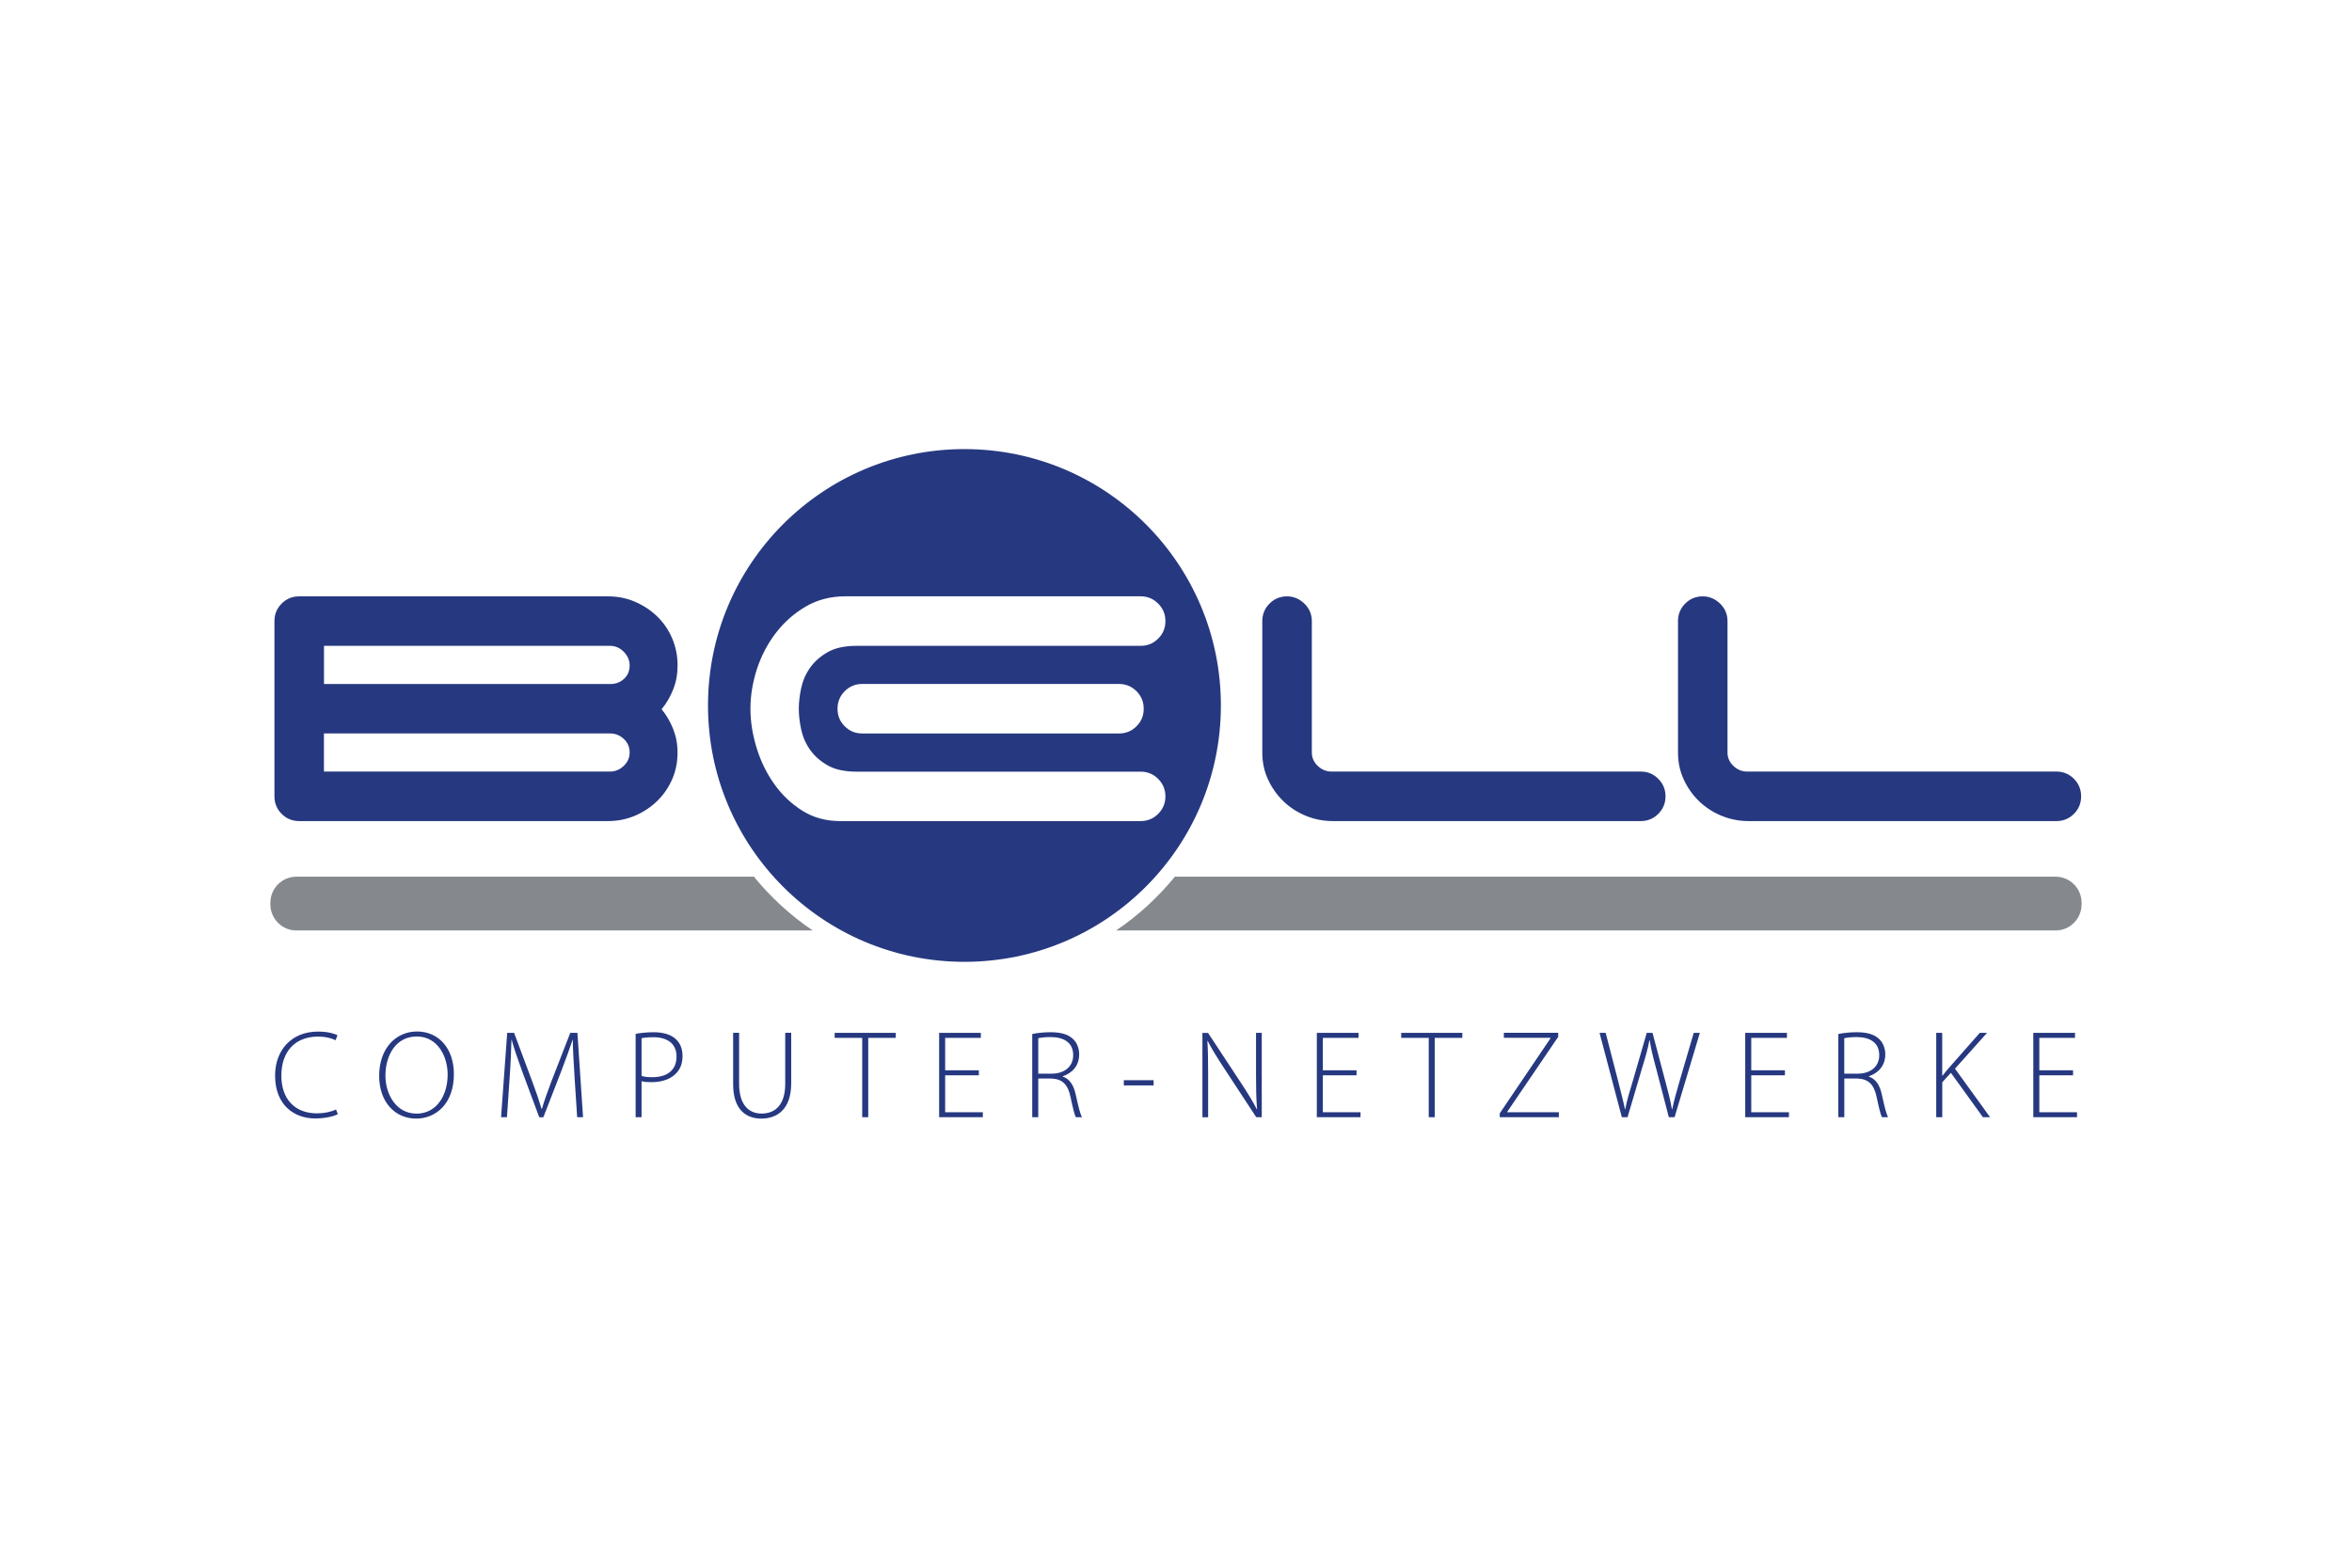 <svg xmlns="http://www.w3.org/2000/svg" xmlns:xlink="http://www.w3.org/1999/xlink" x="0px" y="0px" viewBox="0 0 480 320" style="enable-background:new 0 0 480 320;" xml:space="preserve"><style type="text/css"> .Schlagschatten{fill:none;} .Abgerundete_x0020_Ecken_x0020_2_x0020_Pt_x002E_{fill:#FFFFFF;stroke:#1D1D1B;stroke-miterlimit:10;} .Interaktiv_x0020_X_x0020_spiegeln{fill:none;} .Weich_x0020_abgeflachte_x0020_Kante{fill:url(#SVGID_1_);} .Abenddämmerung{fill:#FFFFFF;} .Laub_GS{fill:#FFDD00;} .Pompadour_GS{fill-rule:evenodd;clip-rule:evenodd;fill:#51AEE2;} .st0{display:none;} .st1{display:inline;fill:#C9C9C9;} .st2{fill:#3C4448;} .st3{fill:#FCEA2F;} .st4{fill:#991A30;} .st5{fill:#1D1D1B;} .st6{fill:#354248;} .st7{fill:#009FE3;} .st8{fill:#444F50;} .st9{fill:#B61F29;} .st10{fill:#F5A12B;} .st11{fill:#1A1A18;} .st12{fill:#2172B7;} .st13{fill-rule:evenodd;clip-rule:evenodd;fill:#2172B7;} .st14{fill:#1B2F53;} .st15{fill:none;} .st16{fill:#85C33F;} .st17{fill:#B2B2B2;} .st18{fill:#BD9450;} .st19{fill:url(#SVGID_00000169519734458400917630000006733317326514264494_);} .st20{fill:url(#SVGID_00000106854487625796524080000012231213705586630585_);} .st21{fill:url(#SVGID_00000079475659054600043830000004544356525180985750_);} .st22{fill:url(#SVGID_00000082351206504460094970000009388862896377552273_);} .st23{fill:url(#SVGID_00000021825352361402034350000002217435104517634745_);} .st24{fill:url(#SVGID_00000078042772965750987040000000033335645563569843_);} .st25{fill:url(#SVGID_00000049914634904410785880000016631679453394784665_);} .st26{fill:url(#SVGID_00000049184382274719064530000003755147453392188319_);} .st27{fill:url(#SVGID_00000158741217574033418220000016011347412966026940_);} .st28{fill:url(#SVGID_00000006665825782058787900000001383946641281117090_);} .st29{fill:url(#SVGID_00000088129643202819066510000016522053756173937281_);} .st30{fill:url(#SVGID_00000013170820780042319740000005562466016267399857_);} .st31{fill:url(#SVGID_00000013875654421515025310000007633834932746075786_);} .st32{fill:url(#SVGID_00000141436561494980942540000000695091235010904474_);} .st33{fill:url(#SVGID_00000129204334750073092570000004833664687673313670_);} .st34{fill:url(#SVGID_00000180367331927988208120000006726026919523191432_);} .st35{fill:url(#SVGID_00000056405817703866303510000016159336909680823985_);} .st36{fill:url(#SVGID_00000160873862787795510730000000661486141243492252_);} .st37{fill:url(#SVGID_00000059989999725142229100000002192677210959861134_);} .st38{fill:url(#SVGID_00000006706203426082651220000017185837866804617646_);} .st39{fill:url(#SVGID_00000096770215456423399650000011981967019498204594_);} .st40{fill:url(#SVGID_00000034076260340499758220000013849990051119842964_);} .st41{fill:url(#SVGID_00000037692116415669227480000002969403355529104285_);} .st42{fill:url(#SVGID_00000070840503868603786840000017637738614651661969_);} .st43{fill:url(#SVGID_00000081614522807065045720000005836284543511601554_);} .st44{fill:url(#SVGID_00000009584774842598086740000010140873395771156923_);} .st45{fill:url(#SVGID_00000159454647878642071370000015423753935086267056_);} .st46{fill:#1A171B;} .st47{fill:#485A63;} .st48{fill:#B00463;} .st49{fill:#0C8286;} .st50{fill:#625956;} .st51{fill:#95C11F;} .st52{fill:#AE476C;} .st53{fill:#3C3C3B;} .st54{fill:#00AFDB;} .st55{fill:#B51F1F;} .st56{fill:#4A4A49;} .st57{fill:#D3072A;} .st58{fill:#706F6F;} .st59{fill:#B82136;} .st60{fill:url(#SVGID_00000174591217437822720430000011351579695230202529_);} .st61{fill:#636363;} .st62{fill:#8AB25C;} .st63{fill:#E09B48;} .st64{opacity:0.8;} .st65{fill:#FFD500;} .st66{fill:#006463;} .st67{fill:#575E61;} .st68{fill:#289548;} .st69{fill:#AB4617;} .st70{fill:#322B80;} .st71{fill:#E3A51A;} .st72{fill:none;stroke:#FFFFFF;stroke-width:2.576;} .st73{fill:none;stroke:#FFFFFF;stroke-width:2.487;stroke-miterlimit:4;} .st74{fill:none;stroke:#FFFFFF;stroke-width:2.263;} .st75{fill:#063E85;} .st76{fill:url(#SVGID_00000123417180542342154070000018045242329827264644_);} .st77{fill:#004F9F;} .st78{fill:#C0E1D7;} .st79{fill:#BCE4FA;} .st80{fill:#8AB5E1;} .st81{fill:#004899;} .st82{fill:#87B726;} .st83{fill:#6F9ED4;} .st84{fill-rule:evenodd;clip-rule:evenodd;fill:#00A992;} .st85{fill:#4A4A4A;} .st86{fill:#D4D8E2;} .st87{fill:#002642;} .st88{fill-rule:evenodd;clip-rule:evenodd;fill:#9D9C9C;} .st89{fill:#9D9C9C;} .st90{fill-rule:evenodd;clip-rule:evenodd;fill:#0093D2;} .st91{fill:#34393B;} .st92{fill:#50AF47;} .st93{fill:#4FAE47;} .st94{fill:none;stroke:#34393B;stroke-width:1.517;stroke-miterlimit:10;} .st95{fill-rule:evenodd;clip-rule:evenodd;fill:#FFFFFF;} .st96{fill:none;stroke:#34393B;stroke-width:1.327;stroke-miterlimit:10;stroke-dasharray:5.498,5.498;} .st97{fill:#3BABD5;} .st98{fill:#EA8F3C;} .st99{fill:#52646D;} .st100{fill:#FFFFFF;} .st101{enable-background:new ;} .st102{fill:#122E5C;} .st103{opacity:0.6;fill:url(#SVGID_00000150075751547549331280000007017974810874022548_);enable-background:new ;} .st104{fill:#ED6B6A;} .st105{opacity:0.7;} .st106{fill:#18407E;} .st107{fill:#ED6B6A;enable-background:new ;} .st108{opacity:0.6;fill:#009FE3;enable-background:new ;} .st109{opacity:0;} .st110{fill:#BABABA;} .st111{fill:#18407E;enable-background:new ;} .st112{fill:#93D5F6;enable-background:new ;} .st113{fill:#E30613;enable-background:new ;} .st114{fill:url(#SVGID_00000175304114004344949370000003976774411561094289_);enable-background:new ;} .st115{fill:#D4D4D4;} .st116{fill:#E20613;enable-background:new ;} .st117{opacity:0.7;fill:#18407E;enable-background:new ;} .st118{fill:#E30613;} .st119{fill:#505456;} .st120{fill:#16355B;} .st121{fill:#80BA27;stroke:#7A5EA2;stroke-width:0.741;stroke-miterlimit:10;} .st122{fill:#7A5EA2;} .st123{fill:#D51130;} .st124{fill:#3C90C7;} .st125{fill-rule:evenodd;clip-rule:evenodd;fill:#444F50;} .st126{fill-rule:evenodd;clip-rule:evenodd;fill:#00305D;} .st127{fill:#9C193E;} .st128{fill:#878787;} .st129{fill:url(#hintergrund_00000107573587161510103740000009346389585352768429_);} .st130{fill:#BE1730;} .st131{fill:#F39200;} .st132{fill:#BFD121;} .st133{fill:#87BD24;} .st134{fill:#85BC25;} .st135{fill:#A9C81F;} .st136{fill:#62B22F;} .st137{fill:#82BB26;} .st138{fill:#55A632;} .st139{fill:#489C35;} .st140{fill:#8EBF22;} .st141{fill:#7AB929;} .st142{fill:#C16126;} .st143{fill:#A3431D;} .st144{fill:#67B32E;} .st145{fill:#E1EAB6;} .st146{fill:#8ABD24;} .st147{fill:#CBD61E;} .st148{fill:#F6E6D6;} .st149{fill:#90BF21;} .st150{fill:#A6C726;} .st151{fill:#7FBA28;} .st152{fill:#51AD32;} .st153{fill:#BE6632;} .st154{fill:#3B9736;} .st155{fill:#D0DE86;} .st156{fill:#B1CC23;} .st157{fill:#BF481C;} .st158{fill:#429835;} .st159{fill:#93C020;} .st160{fill:#3E8E35;} .st161{fill:#76B72A;} .st162{fill:#90BF24;} .st163{fill:#94C127;} .st164{fill:#B95727;} .st165{fill:#D6E18E;} .st166{fill:#7EBA28;} .st167{fill:#CBD74A;} .st168{fill:#82BC3E;} .st169{fill:#CED845;} .st170{fill:#ECF1CC;} .st171{fill:#DCE063;} .st172{fill:#EAECA8;} .st173{fill:#66B32E;} .st174{fill:#ECEFBC;} .st175{fill:#77B82A;} .st176{fill:#A4C72F;} .st177{fill:#E0EABD;} .st178{fill:#A7CB63;} .st179{fill:#6FB62C;} .st180{fill:#DCE068;} .st181{fill:#EFF2C8;} .st182{fill:#CBDA71;} .st183{fill:#DCDE42;} .st184{fill:#D6DC4B;} .st185{fill:#8CBE23;} .st186{fill:#BDD01B;} .st187{fill:#C7D41A;} .st188{fill:#B0CB21;} .st189{fill:#D3D923;} .st190{fill:#A8C823;} .st191{fill:#D8DB26;} .st192{fill:#F9FAEA;} .st193{fill:#98C221;} .st194{fill:#E0E055;} .st195{fill:#DCDF5A;} .st196{fill:#EDEDAA;} .st197{fill:#ACC923;} .st198{fill:#7BB929;} .st199{fill:#A1C523;} .st200{fill:#94C11F;} .st201{fill:#91C021;} .st202{fill:#5CB130;} .st203{fill:#A0C51D;} .st204{fill:#50AE32;} .st205{fill:#4FAE32;} .st206{fill:#6EB52C;} .st207{fill:#6DB52D;} .st208{fill:#42AB34;} .st209{fill:#84BC32;} .st210{fill:#5BAB31;} .st211{fill:#4EA533;} .st212{fill:#71B62C;} .st213{fill:#D6E188;} .st214{fill:#D2D821;} .st215{fill:#EBF0C5;} .st216{fill:#72B62B;} .st217{fill:#7CB928;} .st218{fill:#48A634;} .st219{fill:#65B02F;} .st220{fill:#75B72B;} .st221{fill:#69B42E;} .st222{fill:#4AA034;} .st223{fill:#92C020;} .st224{fill:#6AB42D;} .st225{fill:#C6D319;} .st226{fill:#C9D524;} .st227{fill:#9DC420;} .st228{fill:#89BD24;} .st229{fill:#E4E89C;} .st230{fill:#B6CD21;} .st231{fill:#E8EDB5;} .st232{fill:#CBD622;} .st233{fill:#C9D526;} .st234{fill:#E3E367;} .st235{fill:#E7E566;} .st236{fill:#EDF1CE;} .st237{fill:#B3CC24;} .st238{fill:#8DBF22;} .st239{fill:#84BC26;} .st240{fill:#A2C61E;} .st241{fill:#CAD522;} .st242{fill:#D0D947;} .st243{fill:#D0E09A;} .st244{fill:#C7D424;} .st245{fill:#F8FAE9;} .st246{fill:#A0C522;} .st247{fill:#D1DB5A;} .st248{fill:#C3D665;} .st249{fill:#599D32;} .st250{fill:#9CC420;} .st251{fill:#C9D51F;} .st252{fill:#9AC31C;} .st253{fill:#A5C723;} .st254{fill:#98C21D;} .st255{fill:#A3C61F;} .st256{fill:#99C31C;} .st257{fill:#EFEC94;} .st258{fill:#B5CD23;} .st259{fill:#A6C722;} .st260{fill:#BDD020;} .st261{fill:#181717;} .st262{fill:#9E549C;} .st263{fill:#954493;} .st264{fill:#F4EBF4;} .st265{fill:#904392;} .st266{fill:#632955;} .st267{fill:#DFC8E1;} .st268{fill:#8C567A;} .st269{fill:#77486C;} .st270{fill:#6A3759;} .st271{fill:#7D3A74;} .st272{fill:#DBA9CE;} .st273{fill:#885277;} .st274{fill:#D8A7CE;} .st275{fill:#D8ADD2;} .st276{fill:#D9C0D4;} .st277{fill:#DBACD0;} .st278{fill:#DEB3D5;} .st279{fill:#D9A6CD;} .st280{fill:#E6BCDA;} .st281{fill:#F4E3F0;} .st282{fill:#E3BDDA;} .st283{fill:#E8C8E1;} .st284{fill:#D49BC6;} .st285{fill:#EAC6E0;} .st286{fill:#F2DBEC;} .st287{fill:#A65FA2;} .st288{fill:#7E4078;} .st289{fill:#914B96;} .st290{fill:#8A448B;} .st291{fill:#8C3089;} .st292{fill:#772570;} .st293{fill:#87348A;} .st294{fill:#A466A7;} .st295{fill:#753366;} .st296{fill:#55214B;} .st297{fill:#4F1E46;} .st298{fill:#A970AC;} .st299{fill:#A9729A;} .st300{fill:#672155;} .st301{fill:#955A90;} .st302{fill:#925F8B;} .st303{fill:#511F3F;} .st304{fill:#9D4191;} .st305{fill:#A24D98;} .st306{fill:#5D3059;} .st307{fill:#7F2A7D;} .st308{fill:#8A438A;} .st309{fill:#6D2060;} .st310{fill:#86376A;} .st311{fill:#7D3069;} .st312{fill:#AC6BA1;} .st313{fill:#C4A1C1;} .st314{fill:#9B5B90;} .st315{fill:#59254B;} .st316{fill:#8D3B7A;} .st317{fill:#713062;} .st318{fill:#D5B7CA;} .st319{fill:#A460A3;} .st320{fill:#824785;} .st321{fill:#E84522;} .st322{fill:#F18525;} .st323{fill:#F08025;} .st324{fill:#F9B62D;} .st325{fill:#FAB833;} .st326{fill:#F9B148;} .st327{fill:#F28F33;} .st328{fill:#FBD35C;} .st329{fill:#ED6940;} .st330{fill:#F5A15F;} .st331{fill:#F49A6C;} .st332{fill:#F28C55;} .st333{fill:#EB5D22;} .st334{fill:#EC6923;} .st335{fill:#F3945E;} .st336{fill:#F18948;} .st337{fill:#F49F73;} .st338{fill:#EC6629;} .st339{fill:#EF7C49;} .st340{fill:#F5A475;} .st341{fill:#FAC195;} .st342{fill:#EF7B3E;} .st343{fill:#EB6033;} .st344{fill:#F49E7C;} .st345{fill:#F8C638;} .st346{fill:#E94C27;} .st347{fill:#E95028;} .st348{fill:#EB5D25;} .st349{fill:#EE722C;} .st350{fill:#EC6828;} .st351{fill:#F4942B;} .st352{fill:#F4942E;} .st353{fill:#F28D29;} .st354{fill:#EF7725;} .st355{fill:#F59C18;} .st356{fill:#F3B016;} .st357{fill:#F8AB1C;} .st358{fill:#F8D49C;} .st359{fill:#F3BB2B;} .st360{fill:#F7A830;} .st361{fill:#F6A43F;} .st362{fill:#F18326;} .st363{fill:#EC662A;} .st364{fill:#EE762C;} .st365{fill:#F59E14;} .st366{fill:#F9BB1D;} .st367{fill:#F7AB12;} .st368{fill:#EE7420;} .st369{fill:#F8AA37;} .st370{fill:#F8AA1C;} .st371{fill:#F7A63A;} .st372{fill:#EB6020;} .st373{fill:#E8950E;} .st374{fill:#F0833E;} .st375{fill:#E94B2D;} .st376{fill:#ED6F25;} .st377{fill:#E63721;} .st378{fill:#EE7626;} .st379{fill:#EA5526;} .st380{fill:#F39124;} .st381{fill:#F6A030;} .st382{fill:#F59E1E;} .st383{fill:#F09012;} .st384{fill:#F1A311;} .st385{fill:#F6A812;} .st386{fill:#BA4917;} .st387{fill:#E18D13;} .st388{fill:#F9B61A;} .st389{fill:#EF7724;} .st390{fill:#EA5727;} .st391{fill:#EA5724;} .st392{fill:#ED6E26;} .st393{fill:#EA5A25;} .st394{fill:#FBC520;} .st395{fill:#FAB628;} .st396{fill:#F9B917;} .st397{fill:#EA9B0F;} .st398{fill:#D17312;} .st399{fill:#F6B018;} .st400{fill:#F1A80D;} .st401{fill:#EB5D26;} .st402{fill:#EC6724;} .st403{fill:#F18775;} .st404{fill:#F07E56;} .st405{fill:#E73D2C;} .st406{fill:#F18920;} .st407{fill:#F49729;} .st408{fill:#F18429;} .st409{fill:#F4962F;} .st410{fill:#F49840;} .st411{fill:#F7A627;} .st412{fill:#F6A91D;} .st413{fill:#A63517;} .st414{fill:#E84229;} .st415{fill:#FACC49;} .st416{fill:#ACC14C;} .st417{fill:#A3BB58;} .st418{fill:#B1BE57;} .st419{fill:#87AB48;} .st420{fill:#5AA548;} .st421{fill:#249C4D;} .st422{fill:#518A3D;} .st423{fill:#32A144;} .st424{fill:#98B22A;} .st425{fill:#D39A76;} .st426{fill:#AEC56B;} .st427{fill:#95BD5C;} .st428{fill:#468E34;} .st429{fill:#6A8D2D;} .st430{fill:#95B546;} .st431{fill:#79942A;} .st432{fill:#2CAC67;} .st433{fill:#2C9B4A;} .st434{fill:#2DAB5A;} .st435{fill:#5BA965;} .st436{fill:#4B9761;} .st437{fill:#387B4D;} .st438{fill:#207C41;} .st439{fill:#719F4B;} .st440{fill:#A4BA4C;} .st441{fill:#3C8C35;} .st442{fill:#83B530;} .st443{fill:#5D9A4C;} .st444{fill:#429837;} .st445{fill:#489251;} .st446{fill:#267933;} .st447{fill:#ACC931;} .st448{fill:#7EAE57;} .st449{fill:#419D42;} .st450{fill:#9DBF75;} .st451{fill:#437E31;} .st452{fill:#3D712E;} .st453{fill:#4D9133;} .st454{fill:#62A73E;} .st455{fill:#227940;} .st456{fill:#3DA14D;} .st457{fill:#3EAD59;} .st458{fill:#29864D;} .st459{fill:#3C9646;} .st460{fill:#56AB49;} .st461{fill:#75B742;} .st462{fill:#379548;} .st463{fill:#217532;} .st464{fill:#34975C;} .st465{fill:#329153;} .st466{fill:#FBC526;} .st467{fill:#F7A623;} .st468{fill:#F4951C;} .st469{fill:#FAC221;} .st470{fill:#FDCF19;} .st471{fill:#E9521F;} .st472{fill:#FAB728;} .st473{fill:#FABE1C;} .st474{fill:#EE7124;} .st475{fill:#F0826F;} .st476{fill:#F18923;} .st477{fill:#ED6F21;} .st478{fill:#E94B39;} .st479{fill:#EA513B;} .st480{fill:#EC6658;} .st481{fill:#F59D2A;} .st482{fill:#F8AD2C;} .st483{fill:#E94F24;} .st484{fill:#E94F29;} .st485{fill:#F28C1F;} .st486{fill:#F7A738;} .st487{fill:#FCC244;} .st488{fill:#EA581F;} .st489{fill:#EF7723;} .st490{fill:#F28A25;} .st491{fill:#F59E2C;} .st492{fill:#EC6454;} .st493{fill:#F28F27;} .st494{fill:#EC6423;} .st495{fill:#ED6F26;} .st496{fill:#F08022;} .st497{fill:#ED6B21;} .st498{fill:#EC6820;} .st499{fill:#EF7B2D;} .st500{fill:#F28B2F;} .st501{fill:#FED282;} .st502{fill:#FAB73E;} .st503{fill:#EB5F20;} .st504{fill:#F39424;} .st505{fill:#F6A44B;} .st506{fill:#F0802B;} .st507{fill:#F1883A;} .st508{fill:#F28E29;} .st509{fill:#F39033;} .st510{fill:#F6A433;} .st511{fill:#F6A237;} .st512{fill:#F49636;} .st513{fill:#F6A040;} .st514{fill:#F9B452;} .st515{fill:#FBC57E;} .st516{fill:#F3942E;} .st517{fill:#F3943F;} .st518{fill:#EE7623;} .st519{fill:#F59D47;} .st520{fill:#FDD897;} .st521{fill:#F49D5F;} .st522{fill:#F18423;} .st523{fill:#F18336;} .st524{fill:#EC6720;} .st525{fill:#EF7829;} .st526{fill:#EE732B;} .st527{fill:#EE7120;} .st528{fill:#F28E2E;} .st529{fill:#FCBF38;} .st530{fill:#F9B469;} .st531{fill:#FCCA88;} .st532{fill:#FDD140;} .st533{fill:#F7B181;} .st534{fill:#F6A567;} .st535{fill:#FABA5E;} .st536{fill:#F4984F;} .st537{fill:#F1884D;} .st538{fill:#FBCDA3;} .st539{fill:#FDDE97;} .st540{fill:#F6AA68;} .st541{fill:#EF792C;} .st542{fill:#F07E40;} .st543{fill:#F9BA77;} .st544{fill:#F9BD81;} .st545{fill:#EE751E;} .st546{fill:#EE701E;} .st547{fill:#F0801F;} .st548{fill:#F59D38;} .st549{fill:#F69F21;} .st550{fill:#FCC56C;} .st551{fill:#F7A733;} .st552{fill:#FDD888;} .st553{fill:#F6A12B;} .st554{fill:#F9B043;} .st555{fill:#F0811B;} .st556{fill:#F6A445;} .st557{fill:#F1851E;} .st558{fill:#F4961F;} .st559{fill:#EC671F;} .st560{fill:#FDD083;} .st561{fill:#F1871D;} .st562{fill:#ED6A1E;} .st563{fill:#EB5C1D;} .st564{fill:#F0831B;} .st565{fill:#F6A01B;} .st566{fill:#F0831C;} .st567{fill:#F07F1C;} .st568{fill:#F0821B;} .st569{fill:#F9B441;} .st570{fill:#EE751D;} .st571{fill:#F4991D;} .st572{fill:#FBC05E;} .st573{fill:#FCC65F;} .st574{fill:#F18919;} .st575{fill:#F49618;} .st576{fill:#EE761E;} .st577{fill:#F3911E;} .st578{fill:#EF791E;} .st579{fill:#EE721C;} .st580{fill:#ED6D1D;} .st581{fill:#F7A51E;} .st582{fill:#F9B019;} .st583{fill:#F8AB11;} .st584{fill:#F49819;} .st585{fill:#F7AB63;} .st586{fill:#F8B378;} .st587{fill:#F8B06E;} .st588{fill:#F6A75E;} .st589{fill:#FCCE8E;} .st590{fill:#FDD497;} .st591{fill:#FCC984;} .st592{fill:#F28E2D;} .st593{fill:#F39038;} .st594{fill:#F9B778;} .st595{fill:#FABA6B;} .st596{fill:#F8AE58;} .st597{fill:#F18624;} .st598{fill:#F0811D;} .st599{fill:#EE711D;} .st600{fill:#ED6D20;} .st601{fill:#F08229;} .st602{fill:#F59A35;} .st603{fill:#F8AF00;stroke:#F8AF00;stroke-width:1.018;stroke-miterlimit:10;} .st604{fill:#00446B;} .st605{fill:#F8AF00;} .st606{display:inline;opacity:0.1;fill:#4D575D;enable-background:new ;} .st607{display:inline;opacity:0.3;fill:#314994;enable-background:new ;} .st608{display:inline;opacity:0.6;fill:#FCF08A;enable-background:new ;} .st609{fill:#485258;} .st610{fill:#EBBE25;} .st611{fill:#E08603;} .st612{fill:#D40123;} .st613{fill:#9D3488;} .st614{fill:#60368A;} .st615{fill:#2E4694;} .st616{fill:#20908D;} .st617{fill:#0095D0;} .st618{fill:#216637;} .st619{fill:#7BAA20;} .st620{fill:#C61718;} .st621{fill:#3C3839;} .st622{fill:#78B7E5;} .st623{fill:#6F6F6E;} .st624{fill:#E5007E;} .st625{fill:#F8B133;} .st626{fill:#C6C6C5;} .st627{fill:#F9B233;} .st628{fill:#B61F34;} .st629{fill:#575756;} .st630{fill-rule:evenodd;clip-rule:evenodd;fill:#575756;} .st631{fill:#65B32E;} .st632{fill-rule:evenodd;clip-rule:evenodd;fill:#65B32E;} .st633{fill:#6B272D;} .st634{fill:#D7B072;} .st635{fill:none;stroke:#009FE3;stroke-width:5.553;} .st636{fill:none;stroke:#B71E3F;stroke-width:5.553;} .st637{fill:#4D4D4D;} .st638{fill:#159A34;} .st639{fill:#3C3C3B;stroke:#3C3C3B;stroke-width:0.276;stroke-linecap:round;stroke-linejoin:round;} .st640{fill:url(#SVGID_00000108286428105176183440000015723723988922044082_);} .st641{fill:url(#SVGID_00000119103980138391837720000014584701778035525528_);} .st642{clip-path:url(#SVGID_00000170989290387640565350000008212741814120874660_);fill:#00818F;} .st643{clip-path:url(#SVGID_00000170989290387640565350000008212741814120874660_);fill:none;stroke:#00818F;stroke-width:6.396;} .st644{fill:#4B4B4D;} .st645{clip-path:url(#SVGID_00000052806303297718213400000009691302605504239243_);fill:#16252C;} .st646{clip-path:url(#SVGID_00000052806303297718213400000009691302605504239243_);fill:#C2A252;} .st647{clip-path:url(#SVGID_00000052806303297718213400000009691302605504239243_);fill:none;stroke:#C2A252;stroke-width:0.126;stroke-miterlimit:10;} .st648{fill:#EF7D00;} .st649{fill:#008CC7;} .st650{fill:#314451;} .st651{fill:#BD1622;} .st652{fill:#1A3E5E;} .st653{fill-rule:evenodd;clip-rule:evenodd;fill:#E6E8EF;} .st654{fill-rule:evenodd;clip-rule:evenodd;fill:#1A3E5E;} .st655{fill:#101D4B;} .st656{fill:#FBBA00;} .st657{fill:#0080C9;} .st658{fill:url(#SVGID_00000121977440307125191710000009261707954691427247_);} .st659{fill:url(#SVGID_00000014596791216795081970000016415716533158191294_);} .st660{fill:#A61A80;} .st661{fill:#009BDE;} .st662{fill:#F2911A;} .st663{fill:#62B12F;} .st664{fill:#009BDD;} .st665{fill:#A51B80;} .st666{clip-path:url(#SVGID_00000176035479436088857590000015037559965830310297_);fill:#0069B4;} .st667{clip-path:url(#SVGID_00000176035479436088857590000015037559965830310297_);} .st668{clip-path:url(#SVGID_00000040574476092490812180000003827050198719186321_);fill-rule:evenodd;clip-rule:evenodd;fill:#0069B4;} .st669{clip-path:url(#SVGID_00000040574476092490812180000003827050198719186321_);fill:#0069B4;} .st670{clip-path:url(#SVGID_00000040574476092490812180000003827050198719186321_);fill:none;stroke:#0069B4;stroke-width:0.774;stroke-miterlimit:10;} .st671{clip-path:url(#SVGID_00000040574476092490812180000003827050198719186321_);fill:#FFFFFF;} .st672{fill:#00537F;} .st673{fill:#878686;} .st674{fill-rule:evenodd;clip-rule:evenodd;fill:#FFDD00;stroke:#FFDD00;stroke-width:1.839;stroke-miterlimit:40;} .st675{fill-rule:evenodd;clip-rule:evenodd;fill:#FFDD00;} .st676{fill-rule:evenodd;clip-rule:evenodd;fill:#E9500E;} .st677{fill:#004995;} .st678{fill-rule:evenodd;clip-rule:evenodd;fill:#00537F;} .st679{fill:none;stroke:#164194;stroke-width:1.362;stroke-miterlimit:3.864;} .st680{fill:#164194;} .st681{fill-rule:evenodd;clip-rule:evenodd;fill:#C5D0E4;} .st682{fill-rule:evenodd;clip-rule:evenodd;fill:#164194;} .st683{fill:#567E2D;} .st684{fill-rule:evenodd;clip-rule:evenodd;fill:#567E2D;} .st685{fill:#E20613;} .st686{fill:url(#SVGID_00000032627876877568887280000013397914017130471076_);} .st687{fill:url(#SVGID_00000065053417730198921450000005280194914831076539_);} .st688{fill:url(#SVGID_00000083056807999754600690000007108503197489274267_);} .st689{fill:url(#SVGID_00000180332548869515562530000008397321348121835921_);} .st690{fill:url(#SVGID_00000083782209967518492200000013900290954098350738_);} .st691{fill:url(#SVGID_00000180334865842654839730000012799498665346699685_);} .st692{fill:url(#SVGID_00000160880959129847991860000008391098314391928733_);} .st693{fill:#58584E;} .st694{fill:#ED7F00;} .st695{fill:#90D3F1;} .st696{fill:#DB6413;} .st697{fill:#004077;} .st698{clip-path:url(#SVGID_00000003069515231227633770000007088458771364457651_);fill:url(#SVGID_00000008861790254420245630000010163289366675606704_);} .st699{fill:#EBAF00;} .st700{fill:#004289;} .st701{fill:#9D9D9C;} .st702{fill-rule:evenodd;clip-rule:evenodd;fill:#004289;} .st703{fill:#A0D9F7;} .st704{fill:#009EE2;} .st705{fill-rule:evenodd;clip-rule:evenodd;fill:#00903B;} .st706{fill-rule:evenodd;clip-rule:evenodd;fill:#E6671A;} .st707{fill-rule:evenodd;clip-rule:evenodd;fill:#FFEC00;} .st708{fill-rule:evenodd;clip-rule:evenodd;fill:#24385E;} .st709{fill-rule:evenodd;clip-rule:evenodd;fill:#7A4360;} .st710{fill-rule:evenodd;clip-rule:evenodd;fill:#1C2B29;} .st711{fill-rule:evenodd;clip-rule:evenodd;fill:#EB90A0;} .st712{fill:#A89864;} .st713{clip-path:url(#SVGID_00000076581148628791952630000007883495277075107466_);fill:#E20613;} .st714{fill:#5E767B;} .st715{fill:#1A4B7E;} .st716{fill:none;stroke:#5E767B;stroke-width:0.885;} .st717{clip-path:url(#SVGID_00000036948796483200018790000008632514992470880437_);fill:#58585A;} .st718{fill:#9E1B34;} .st719{clip-path:url(#SVGID_00000062910713210438251000000003173882610277966218_);fill:#9E1B34;} .st720{clip-path:url(#SVGID_00000096036211807190601230000007655364363875043250_);fill:#58585A;} .st721{clip-path:url(#SVGID_00000096036211807190601230000007655364363875043250_);fill:none;stroke:#58585A;stroke-width:0.087;stroke-miterlimit:10;} .st722{fill:#58585A;} .st723{fill:none;stroke:#58585A;stroke-width:0.087;stroke-miterlimit:10;} .st724{clip-path:url(#SVGID_00000050636214638658861680000009568243789315561619_);fill:#58585A;} .st725{clip-path:url(#SVGID_00000050636214638658861680000009568243789315561619_);fill:none;stroke:#58585A;stroke-width:0.087;stroke-miterlimit:10;} .st726{clip-path:url(#SVGID_00000120533855360928780980000011889380817997379988_);fill:#58585A;} .st727{fill:#B1B1B1;} .st728{fill:#E0BB54;} .st729{fill:#EF7D17;} .st730{fill:#283583;} .st731{fill:#5C686D;} .st732{fill:#00407B;} .st733{fill:#316358;} .st734{fill:#7B0E30;} .st735{fill:none;stroke:#1D1D1B;stroke-width:1.591;} .st736{fill:#E32213;} .st737{fill:#E32223;} .st738{fill:none;stroke:#E32213;stroke-width:2.121;} .st739{fill:none;stroke:#1D1D1B;stroke-width:1.06;} .st740{fill:none;stroke:#1D1D1B;stroke-width:1.591;stroke-dasharray:6.363,4.241;} .st741{fill:#0069B3;} .st742{fill:#E3032E;} .st743{fill:#485156;} .st744{fill-rule:evenodd;clip-rule:evenodd;fill:#0069B4;} .st745{fill:url(#SVGID_00000098195053594132406820000010757420970790436770_);} .st746{fill:#B0C700;} .st747{fill:#0D1F30;} .st748{fill:#76B82A;} .st749{fill-rule:evenodd;clip-rule:evenodd;fill:#ED6D91;} .st750{fill-rule:evenodd;clip-rule:evenodd;fill:#40163F;} .st751{fill-rule:evenodd;clip-rule:evenodd;fill:#E71D73;} .st752{fill-rule:evenodd;clip-rule:evenodd;fill:#86BD45;} .st753{fill-rule:evenodd;clip-rule:evenodd;fill:#087C3E;} .st754{fill-rule:evenodd;clip-rule:evenodd;fill:#BBD043;} .st755{fill:#005095;} .st756{fill:#86C2EB;} .st757{fill-rule:evenodd;clip-rule:evenodd;fill:#005095;} .st758{fill-rule:evenodd;clip-rule:evenodd;fill:#0A0F16;} .st759{fill-rule:evenodd;clip-rule:evenodd;fill:#00817B;} .st760{fill-rule:evenodd;clip-rule:evenodd;fill:#BE863A;} .st761{fill:#EA690B;} .st762{fill:#005EA7;} .st763{fill-rule:evenodd;clip-rule:evenodd;fill:#005EA7;} .st764{fill:#AC855D;} .st765{clip-path:url(#SVGID_00000180367088104959561630000004845706621167096450_);fill:#D7B46A;} .st766{clip-path:url(#SVGID_00000001631019612911348150000006003531527049435309_);fill:#D7B46A;} .st767{clip-path:url(#SVGID_00000072253436726710798890000007754327190462466450_);fill:#D7B46A;} .st768{fill-rule:evenodd;clip-rule:evenodd;fill:#E20613;} .st769{fill-rule:evenodd;clip-rule:evenodd;fill:#1D1D1B;} .st770{fill:#B00C35;} .st771{fill:#F9BA00;} .st772{clip-path:url(#SVGID_00000082332456807739522680000008615771645921540790_);fill:url(#SVGID_00000018211463364147963080000018111799544764267455_);} .st773{clip-path:url(#SVGID_00000023267929037510227060000010058576498517725061_);fill:url(#SVGID_00000073712457070230553660000017804841523910731678_);} .st774{fill:#00305D;} .st775{clip-path:url(#SVGID_00000029010273498793220310000001360242896787624110_);fill:#FFFFFF;} .st776{clip-path:url(#SVGID_00000064356254479885278000000009436599396224269209_);fill:#FFFFFF;} .st777{clip-path:url(#SVGID_00000093876586254606827560000015701020625491934348_);fill:#FFFFFF;} .st778{fill:#4688A4;} .st779{fill:#B51A5F;} .st780{fill:#EB6835;} .st781{fill:#006383;} .st782{fill:#1F7B98;} .st783{fill:#006E8C;} .st784{fill:#FCD18D;} .st785{fill:#D07F97;} .st786{fill:#F5A982;} .st787{clip-path:url(#SVGID_00000124858732652660422700000011397479617460345752_);fill:#FFFFFF;} .st788{clip-path:url(#SVGID_00000124858732652660422700000011397479617460345752_);} .st789{fill:#6696AF;} .st790{clip-path:url(#SVGID_00000057857113876925442700000009189539007593965189_);fill:#D07F97;} .st791{clip-path:url(#SVGID_00000057857113876925442700000009189539007593965189_);} .st792{clip-path:url(#SVGID_00000133504013661487267410000013240097299815580846_);fill:#F5A982;} .st793{clip-path:url(#SVGID_00000133504013661487267410000013240097299815580846_);} .st794{fill:#5A585B;} .st795{fill-rule:evenodd;clip-rule:evenodd;fill:#5A585B;} .st796{fill-rule:evenodd;clip-rule:evenodd;fill:#4D9E3F;} .st797{fill-rule:evenodd;clip-rule:evenodd;fill:#DE0A17;} .st798{fill-rule:evenodd;clip-rule:evenodd;fill:#E00718;} .st799{fill-rule:evenodd;clip-rule:evenodd;fill:#008D3D;} .st800{fill-rule:evenodd;clip-rule:evenodd;fill:#FDC800;} .st801{fill-rule:evenodd;clip-rule:evenodd;fill:#00B9ED;} .st802{fill-rule:evenodd;clip-rule:evenodd;fill:#F18900;} .st803{fill-rule:evenodd;clip-rule:evenodd;fill:#D50F34;} .st804{fill-rule:evenodd;clip-rule:evenodd;fill:#005397;} .st805{fill:url(#SVGID_00000002381186438282955540000008604361741430373769_);} .st806{fill:url(#SVGID_00000124850291032599135500000000711389709257077942_);} .st807{fill:url(#SVGID_00000147188790700207174120000012979683164857730195_);} .st808{fill:url(#SVGID_00000152964185559225593650000006652198201029851541_);} .st809{fill:url(#SVGID_00000057130575267462669590000007630729406730280882_);} .st810{fill:url(#SVGID_00000047043849640114919420000010357416054666427016_);} .st811{fill:#263880;} .st812{fill:#85888C;} .st813{fill:#95C23D;} .st814{fill:#588938;} .st815{fill:#00205C;} .st816{fill:none;stroke:#00205C;stroke-width:0.84;stroke-linecap:round;} .st817{fill:#BD9E55;} .st818{fill:#00897D;} .st819{fill-rule:evenodd;clip-rule:evenodd;fill:#1A4B7E;} .st820{fill-rule:evenodd;clip-rule:evenodd;fill:#C3A572;} .st821{fill:#D11223;} .st822{fill:#184283;} .st823{fill:#E1251B;} .st824{fill-rule:evenodd;clip-rule:evenodd;fill:#1A428A;} .st825{fill:none;stroke:#FFFFFF;stroke-width:1.296;stroke-miterlimit:3.864;} .st826{fill:#AA5C5C;} .st827{fill:#009879;} .st828{fill:#80CCBC;} .st829{fill:#BCBCBB;} .st830{fill:#D9D9D9;} .st831{fill:#71122E;} .st832{fill:#FFFFFF;stroke:#1D1D1B;stroke-width:0.212;} .st833{fill:#AD0B05;} .st834{fill-rule:evenodd;clip-rule:evenodd;fill:#AD0B05;} .st835{fill-rule:evenodd;clip-rule:evenodd;} .st836{fill:#333333;} .st837{fill:#828184;} .st838{fill:#FFED00;} .st839{fill:#62A830;} .st840{fill:url(#SVGID_00000022546941985521583050000001187066264844077187_);} .st841{fill:url(#SVGID_00000031191183726369073560000009615574498179631544_);} .st842{fill:url(#SVGID_00000173140000593595071020000016256753412562266548_);} .st843{fill:url(#SVGID_00000016049048711240195800000003881004347656240044_);} .st844{fill:url(#SVGID_00000070094188555600429430000000650586543008932277_);} .st845{fill:#DFC096;} .st846{fill:#86BC25;} .st847{fill:#394546;} .st848{fill-rule:evenodd;clip-rule:evenodd;fill:#007BB5;} .st849{filter:url(#Adobe_OpacityMaskFilter);} .st850{fill:url(#SVGID_00000012468383474297715310000005213185777226207107_);} .st851{mask:url(#SVGID_00000093165742052500808230000000791438552706885292_);fill-rule:evenodd;clip-rule:evenodd;fill:#A52336;} .st852{fill:#007BB5;}</style><linearGradient id="SVGID_1_" gradientUnits="userSpaceOnUse" x1="-515.339" y1="-741.543" x2="-514.631" y2="-740.836"> <stop offset="0" style="stop-color:#E6E6EB"></stop> <stop offset="0.175" style="stop-color:#E2E2E7"></stop> <stop offset="0.355" style="stop-color:#D6D6DB"></stop> <stop offset="0.537" style="stop-color:#C2C3C6"></stop> <stop offset="0.72" style="stop-color:#A5A7A9"></stop> <stop offset="0.903" style="stop-color:#818485"></stop> <stop offset="1" style="stop-color:#6B6E6E"></stop></linearGradient><g id="Ebene_1" class="st0"> <rect x="30" y="30" class="st1" width="420" height="260"></rect></g><g id="Ebene_1_Kopie"> <g> <path class="st811" d="M423.07,218.47h-6.88v-6.62h7.28v-1.02h-8.51v17.22h8.92v-1.02h-7.69v-7.54h6.88V218.47z M395.16,228.05 h1.22v-7.13l1.76-1.94l6.54,9.07h1.46l-7.16-9.91l6.54-7.31h-1.48l-6.11,6.93c-0.46,0.54-0.97,1.12-1.48,1.79h-0.08v-8.72h-1.22 V228.05z M376.39,211.92c0.43-0.1,1.3-0.23,2.48-0.23c2.71,0,4.65,1.07,4.65,3.71c0,2.27-1.74,3.76-4.4,3.76h-2.74V211.92z M375.17,228.05h1.22v-7.9h2.69c2.27,0.1,3.35,1.23,3.89,3.71c0.46,2.17,0.82,3.68,1.1,4.19h1.25c-0.36-0.69-0.69-1.97-1.28-4.65 c-0.41-1.92-1.28-3.22-2.66-3.65v-0.05c1.99-0.69,3.37-2.17,3.37-4.5c0-1.2-0.46-2.35-1.2-3.07c-0.97-0.95-2.4-1.43-4.65-1.43 c-1.2,0-2.66,0.13-3.73,0.36V228.05z M364.27,218.47h-6.87v-6.62h7.28v-1.02h-8.51v17.22h8.92v-1.02h-7.69v-7.54h6.87V218.47z M332.15,228.05l2.94-9.94c0.77-2.5,1.25-4.22,1.53-5.8h0.05c0.23,1.61,0.64,3.3,1.33,5.83l2.58,9.91h1.17l5.16-17.22h-1.25 l-2.84,9.69c-0.62,2.2-1.18,4.06-1.56,5.93h-0.05c-0.28-1.76-0.84-3.89-1.41-5.98l-2.55-9.64h-1.18l-2.81,9.71 c-0.69,2.25-1.3,4.29-1.58,5.9h-0.05c-0.33-1.61-0.87-3.68-1.43-5.9l-2.51-9.71h-1.25l4.55,17.22H332.15z M306.07,228.05h12.06 v-1.02H307.6v-0.08l10.4-15.31v-0.82h-11.09v1.02h9.53v0.08l-10.37,15.34V228.05z M291.58,228.05h1.22v-16.2h5.63v-1.02h-12.47 v1.02h5.62V228.05z M276.85,218.47h-6.88v-6.62h7.28v-1.02h-8.51v17.22h8.92v-1.02h-7.69v-7.54h6.88V218.47z M246.56,228.05v-8.71 c0-2.86-0.03-4.73-0.15-6.85l0.05-0.03c0.89,1.79,2.07,3.6,3.35,5.57l6.57,10.02h1.12v-17.22h-1.17v8.59 c0,2.69,0.03,4.65,0.21,6.98l-0.05,0.03c-0.84-1.66-1.84-3.27-3.25-5.42l-6.7-10.17h-1.15v17.22H246.56z M229.35,221.56h6.08 v-1.07h-6.08V221.56z M211.89,211.92c0.43-0.1,1.3-0.23,2.48-0.23c2.71,0,4.65,1.07,4.65,3.71c0,2.27-1.74,3.76-4.4,3.76h-2.73 V211.92z M210.67,228.05h1.22v-7.9h2.68c2.27,0.1,3.35,1.23,3.89,3.71c0.46,2.17,0.82,3.68,1.1,4.19h1.25 c-0.36-0.69-0.69-1.97-1.28-4.65c-0.41-1.92-1.28-3.22-2.66-3.65v-0.05c2-0.69,3.37-2.17,3.37-4.5c0-1.2-0.46-2.35-1.2-3.07 c-0.97-0.95-2.4-1.43-4.65-1.43c-1.2,0-2.66,0.13-3.73,0.36V228.05z M199.77,218.47h-6.88v-6.62h7.28v-1.02h-8.51v17.22h8.92 v-1.02h-7.69v-7.54h6.88V218.47z M175.97,228.05h1.22v-16.2h5.62v-1.02h-12.47v1.02h5.62V228.05z M149.62,210.83v10.48 c0,5.29,2.73,7.02,5.75,7.02c3.25,0,6.1-1.91,6.1-7.21v-10.3h-1.22v10.4c0,4.24-1.97,6.08-4.83,6.08c-2.53,0-4.58-1.69-4.58-6.08 v-10.4H149.62z M130.93,211.92c0.46-0.1,1.3-0.2,2.43-0.2c2.73,0,4.71,1.23,4.71,3.94c0,2.73-1.84,4.22-4.94,4.22 c-0.84,0-1.61-0.05-2.2-0.26V211.92z M129.71,228.05h1.22v-7.36c0.62,0.18,1.3,0.2,2.1,0.2c2.12,0,3.96-0.66,5.06-1.91 c0.79-0.87,1.2-1.97,1.2-3.45c0-1.43-0.48-2.58-1.32-3.38c-0.95-0.92-2.51-1.45-4.55-1.45c-1.46,0-2.71,0.15-3.7,0.33V228.05z M117.79,228.05h1.2l-1.15-17.22h-1.46l-3.86,9.94c-0.87,2.33-1.48,3.99-1.92,5.57h-0.08c-0.49-1.66-1.07-3.4-1.89-5.57 l-3.71-9.94h-1.41l-1.25,17.22h1.2l0.54-7.92c0.21-2.86,0.33-5.85,0.38-7.87h0.05c0.51,1.89,1.25,3.96,2.22,6.65l3.4,9.15h0.84 l3.63-9.35c1-2.58,1.69-4.58,2.33-6.44h0.05c0,1.89,0.21,5.06,0.36,7.64L117.79,228.05z M84.97,227.31 c-4.06,0-6.31-3.86-6.31-7.74c0-4.01,2.02-8,6.39-8c4.32,0,6.31,4.14,6.31,7.77c0,4.27-2.27,7.98-6.36,7.98H84.97z M84.94,228.33 c3.96,0,7.69-2.99,7.69-9.07c0-5.32-3.17-8.71-7.51-8.71c-4.32,0-7.74,3.42-7.74,9.07c0,5.37,3.29,8.71,7.54,8.71H84.94z M68.58,226.47c-1,0.49-2.43,0.79-3.88,0.79c-4.63,0-7.28-3.02-7.28-7.69c0-4.96,2.84-7.98,7.49-7.98c1.46,0,2.71,0.3,3.58,0.74 l0.38-1.02c-0.51-0.26-1.79-0.74-3.99-0.74c-5.44,0-8.74,3.85-8.74,8.97c0,6.11,3.98,8.76,8.15,8.76c2.12,0,3.78-0.43,4.65-0.87 L68.58,226.47z"></path> <path class="st812" d="M60.48,189.93h105.38c-4.52-3.05-8.56-6.76-12-10.98H60.48c-2.91,0-5.3,2.39-5.3,5.3v0.38 C55.19,187.54,57.57,189.93,60.48,189.93 M424.81,184.63v-0.38c0-2.91-2.38-5.3-5.3-5.3H239.77c-3.44,4.22-7.48,7.93-12,10.98 h191.74C422.43,189.93,424.81,187.54,424.81,184.63"></path> <path class="st811" d="M128.5,153.61c0,1.05-0.4,1.96-1.21,2.73c-0.81,0.77-1.74,1.15-2.79,1.15H66.11v-7.78h58.39 c1.05,0,1.98,0.36,2.79,1.1C128.09,151.56,128.5,152.49,128.5,153.61 M128.5,135.83c0,1.12-0.38,2.04-1.15,2.74 c-0.77,0.7-1.68,1.05-2.73,1.05h-58.5v-7.79h58.39c1.05,0,1.98,0.4,2.79,1.21C128.09,133.85,128.5,134.78,128.5,135.83 M137.39,148.82c-0.6-1.51-1.39-2.86-2.37-4.05c0.98-1.19,1.77-2.54,2.37-4.05c0.6-1.51,0.89-3.14,0.89-4.89 c0-1.96-0.37-3.8-1.1-5.52c-0.74-1.72-1.75-3.21-3.05-4.47c-1.3-1.26-2.8-2.26-4.52-3c-1.72-0.74-3.56-1.11-5.52-1.11H61.06 c-1.4,0-2.6,0.49-3.58,1.47c-0.98,0.99-1.47,2.18-1.47,3.58v35.77c0,1.4,0.49,2.6,1.47,3.58c0.98,0.98,2.17,1.47,3.58,1.47h63.02 c1.96,0,3.8-0.37,5.52-1.1c1.72-0.74,3.23-1.74,4.52-3c1.3-1.26,2.31-2.73,3.05-4.42c0.74-1.68,1.1-3.5,1.1-5.47 C138.28,151.93,137.98,150.33,137.39,148.82 M231.94,148.25c-0.98,0.98-2.17,1.47-3.58,1.47h-52.39c-1.41,0-2.6-0.49-3.58-1.47 c-0.98-0.98-1.47-2.17-1.47-3.58c0-1.4,0.49-2.59,1.47-3.58c0.98-0.98,2.17-1.48,3.58-1.48h52.39c1.4,0,2.59,0.49,3.58,1.48 c0.98,0.98,1.47,2.17,1.47,3.58C233.42,146.07,232.92,147.27,231.94,148.25 M236.36,166.13c-0.98,0.98-2.17,1.47-3.58,1.47h-61.33 c-2.88,0-5.44-0.7-7.68-2.1c-2.24-1.4-4.16-3.21-5.73-5.42c-1.58-2.21-2.79-4.68-3.63-7.42c-0.84-2.73-1.26-5.4-1.26-8 c0-2.67,0.44-5.35,1.31-8.05c0.88-2.7,2.16-5.16,3.84-7.36c1.68-2.21,3.72-4.02,6.1-5.42c2.39-1.4,5.09-2.11,8.1-2.11h60.28 c1.4,0,2.59,0.49,3.58,1.48c0.98,0.98,1.48,2.17,1.48,3.58s-0.49,2.6-1.48,3.58c-0.98,0.98-2.17,1.47-3.58,1.47h-57.97 c-2.46,0-4.44,0.44-5.95,1.32c-1.51,0.88-2.7,1.94-3.58,3.21c-0.88,1.26-1.47,2.65-1.79,4.16c-0.31,1.51-0.47,2.89-0.47,4.16 c0,1.27,0.16,2.65,0.47,4.16c0.32,1.51,0.91,2.89,1.79,4.15c0.88,1.27,2.07,2.34,3.58,3.21c1.51,0.88,3.49,1.31,5.95,1.31h57.97 c1.4,0,2.59,0.49,3.58,1.48c0.98,0.98,1.48,2.17,1.48,3.58C237.84,163.95,237.34,165.15,236.36,166.13 M249.16,144 c0-28.9-23.43-52.33-52.34-52.33c-28.9,0-52.33,23.43-52.33,52.33s23.43,52.33,52.33,52.33 C225.73,196.34,249.16,172.91,249.16,144 M338.42,166.13c0.98-0.98,1.48-2.18,1.48-3.58c0-1.4-0.49-2.59-1.48-3.58 c-0.98-0.98-2.17-1.48-3.58-1.48h-63.12c-1.05,0-1.98-0.38-2.79-1.15c-0.81-0.77-1.21-1.68-1.21-2.73v-26.83 c0-1.4-0.51-2.59-1.53-3.58c-1.02-0.98-2.19-1.47-3.53-1.47c-1.4,0-2.59,0.49-3.57,1.47c-0.98,0.99-1.48,2.18-1.48,3.58v26.83 c0,1.96,0.38,3.79,1.16,5.47c0.77,1.68,1.81,3.16,3.1,4.42c1.3,1.27,2.82,2.27,4.58,3c1.75,0.73,3.61,1.1,5.58,1.1h62.81 C336.24,167.6,337.43,167.11,338.42,166.13 M424.72,162.55c0-1.4-0.49-2.59-1.47-3.58c-0.98-0.98-2.18-1.48-3.58-1.48h-63.12 c-1.05,0-1.98-0.38-2.79-1.15s-1.21-1.68-1.21-2.73v-26.83c0-1.4-0.51-2.59-1.52-3.58c-1.02-0.98-2.2-1.47-3.53-1.47 c-1.4,0-2.59,0.49-3.58,1.47c-0.98,0.99-1.47,2.18-1.47,3.58v26.83c0,1.96,0.38,3.79,1.16,5.47c0.77,1.68,1.8,3.16,3.1,4.42 c1.3,1.27,2.82,2.27,4.58,3c1.75,0.73,3.61,1.1,5.57,1.1h62.81c1.4,0,2.6-0.49,3.58-1.47 C424.23,165.15,424.72,163.95,424.72,162.55"></path> </g></g></svg>